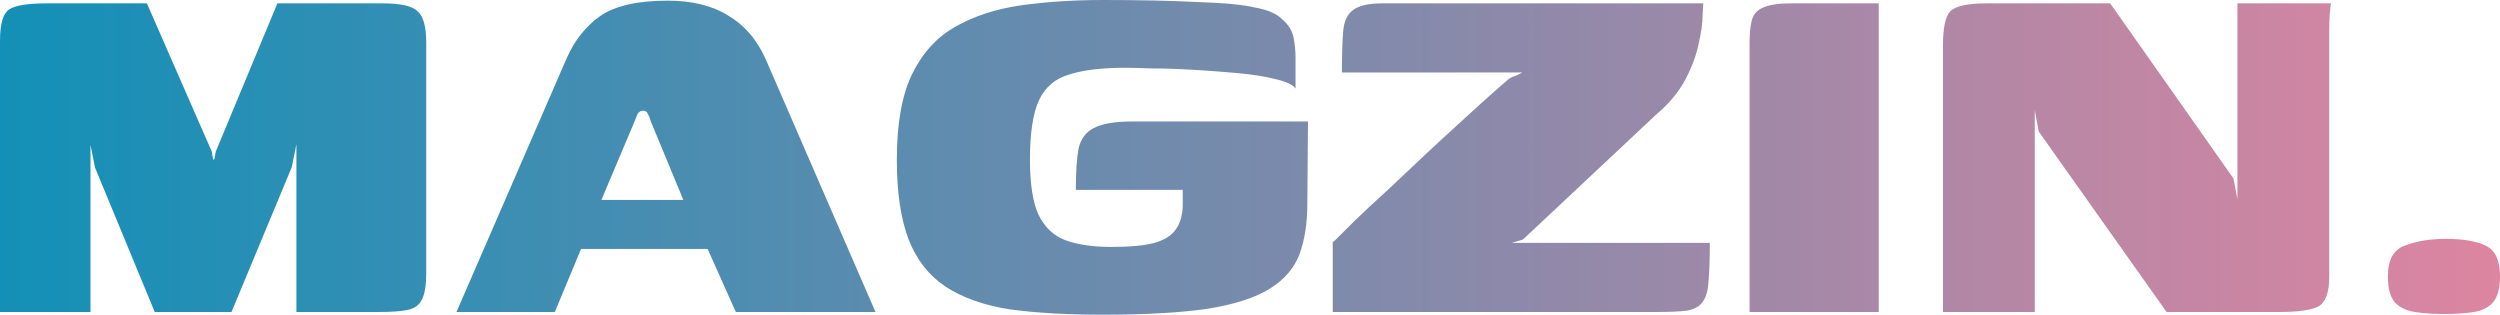 <svg width="143" height="18" viewBox="0 0 143 18" fill="none" xmlns="http://www.w3.org/2000/svg">
<path d="M0 17.846V2.341C0 1.369 0.175 0.768 0.525 0.537C0.875 0.307 1.6 0.192 2.701 0.192H8.402L12.116 8.674L12.191 9.134L12.266 9.096L12.341 8.674L15.867 0.192H21.868C22.919 0.192 23.594 0.345 23.894 0.652C24.219 0.934 24.381 1.535 24.381 2.456V15.582C24.381 16.324 24.294 16.849 24.119 17.156C23.969 17.463 23.694 17.655 23.294 17.731C22.919 17.808 22.368 17.846 21.643 17.846H16.954V8.252L16.692 9.556L13.241 17.846H8.852L5.439 9.595L5.176 8.29V17.846H0Z" fill="url(#paint0_linear_4985_9230)"/>
<path d="M26.11 17.846L32.411 3.339C32.861 2.316 33.499 1.51 34.324 0.921C35.175 0.333 36.462 0.038 38.188 0.038C39.588 0.038 40.739 0.32 41.639 0.883C42.564 1.42 43.277 2.239 43.777 3.339L50.078 17.846H42.089L40.476 14.239H33.236L31.736 17.846H26.11ZM34.399 11.437H39.088L37.212 6.908C37.188 6.78 37.138 6.652 37.062 6.525C37.013 6.397 36.925 6.333 36.8 6.333C36.65 6.333 36.537 6.397 36.462 6.525C36.412 6.652 36.362 6.78 36.312 6.908L34.399 11.437Z" fill="url(#paint1_linear_4985_9230)"/>
<path d="M63.077 18C61.001 18 59.226 17.898 57.75 17.693C56.275 17.463 55.05 17.028 54.074 16.388C53.124 15.748 52.424 14.853 51.974 13.701C51.524 12.524 51.299 11.002 51.299 9.134C51.299 7.087 51.586 5.463 52.161 4.26C52.762 3.032 53.587 2.124 54.637 1.535C55.712 0.921 56.963 0.512 58.388 0.307C59.839 0.102 61.414 0 63.114 0C65.14 0 66.928 0.038 68.478 0.115C70.029 0.166 71.117 0.269 71.742 0.422C72.492 0.55 73.029 0.78 73.355 1.113C73.705 1.42 73.917 1.765 73.992 2.149C74.067 2.533 74.105 2.917 74.105 3.301V5.066C73.98 4.861 73.605 4.682 72.979 4.529C72.379 4.375 71.654 4.26 70.804 4.183C69.979 4.107 69.128 4.043 68.253 3.991C67.403 3.94 66.628 3.915 65.928 3.915C65.227 3.889 64.715 3.876 64.39 3.876C63.039 3.876 61.964 4.004 61.164 4.26C60.364 4.49 59.788 4.977 59.438 5.719C59.088 6.461 58.913 7.599 58.913 9.134C58.913 10.516 59.076 11.565 59.401 12.281C59.751 12.998 60.264 13.484 60.939 13.74C61.639 13.996 62.514 14.124 63.564 14.124C64.64 14.124 65.465 14.047 66.04 13.893C66.64 13.714 67.053 13.446 67.278 13.087C67.528 12.729 67.653 12.256 67.653 11.667C67.653 11.488 67.653 11.335 67.653 11.207C67.653 11.079 67.653 10.964 67.653 10.861H61.539C61.539 9.838 61.589 9.058 61.689 8.52C61.814 7.957 62.102 7.561 62.552 7.33C63.027 7.075 63.777 6.947 64.802 6.947H74.817L74.78 11.629C74.78 12.755 74.63 13.727 74.33 14.546C74.03 15.339 73.467 15.992 72.642 16.503C71.842 17.015 70.666 17.399 69.116 17.655C67.566 17.885 65.552 18 63.077 18Z" fill="url(#paint2_linear_4985_9230)"/>
<path d="M86.473 13.893H97.801C97.801 14.815 97.776 15.544 97.726 16.081C97.701 16.618 97.588 17.015 97.388 17.271C97.213 17.527 96.913 17.693 96.488 17.77C96.088 17.821 95.501 17.846 94.725 17.846H76.233V13.855C76.283 13.829 76.483 13.637 76.833 13.279C77.208 12.896 77.696 12.422 78.296 11.859C78.921 11.296 79.596 10.669 80.321 9.979C81.047 9.288 81.784 8.597 82.534 7.906C83.285 7.215 83.985 6.576 84.635 5.987C85.285 5.399 85.835 4.913 86.285 4.529C86.385 4.452 86.523 4.388 86.698 4.337C86.873 4.26 86.998 4.196 87.073 4.145H76.758C76.758 3.122 76.783 2.328 76.833 1.765C76.883 1.203 77.071 0.806 77.396 0.576C77.721 0.32 78.283 0.192 79.084 0.192H97.426C97.426 0.217 97.413 0.448 97.388 0.883C97.388 1.318 97.313 1.855 97.163 2.495C97.038 3.134 96.788 3.812 96.413 4.529C96.038 5.245 95.488 5.91 94.763 6.525L87.111 13.701L86.473 13.893Z" fill="url(#paint3_linear_4985_9230)"/>
<path d="M100.075 17.846C100.075 15.288 100.075 12.729 100.075 10.171C100.075 7.586 100.075 5.015 100.075 2.456C100.075 1.97 100.113 1.561 100.188 1.228C100.263 0.87 100.463 0.614 100.788 0.461C101.138 0.281 101.701 0.192 102.476 0.192H107.465V17.846H100.075Z" fill="url(#paint4_linear_4985_9230)"/>
<path d="M111.138 17.846V2.571C111.138 1.599 111.275 0.959 111.551 0.652C111.851 0.345 112.551 0.192 113.651 0.192H120.703L127.755 10.209L127.98 11.399V0.192H133.344C133.319 0.243 133.294 0.422 133.269 0.729C133.244 1.036 133.231 1.382 133.231 1.765C133.231 2.124 133.231 2.443 133.231 2.725V15.851C133.231 16.746 133.019 17.309 132.594 17.539C132.169 17.744 131.418 17.846 130.343 17.846H123.929L116.614 7.522L116.389 6.294V17.846H111.138Z" fill="url(#paint5_linear_4985_9230)"/>
<path d="M136.586 15.812C136.586 14.866 136.911 14.277 137.561 14.047C138.211 13.791 138.999 13.663 139.924 13.663C140.874 13.663 141.625 13.791 142.175 14.047C142.725 14.303 143 14.891 143 15.812C143 16.503 142.862 17.002 142.587 17.309C142.337 17.591 141.975 17.77 141.5 17.846C141.024 17.923 140.462 17.962 139.812 17.962C139.186 17.962 138.624 17.923 138.124 17.846C137.649 17.77 137.273 17.591 136.998 17.309C136.723 17.002 136.586 16.503 136.586 15.812Z" fill="url(#paint6_linear_4985_9230)"/>
<defs>
<linearGradient id="paint0_linear_4985_9230" x1="0" y1="9" x2="143" y2="9" gradientUnits="userSpaceOnUse">
<stop stop-color="#1390B7"/>
<stop offset="1" stop-color="#DD85A1"/>
</linearGradient>
<linearGradient id="paint1_linear_4985_9230" x1="0" y1="9" x2="143" y2="9" gradientUnits="userSpaceOnUse">
<stop stop-color="#1390B7"/>
<stop offset="1" stop-color="#DD85A1"/>
</linearGradient>
<linearGradient id="paint2_linear_4985_9230" x1="0" y1="9" x2="143" y2="9" gradientUnits="userSpaceOnUse">
<stop stop-color="#1390B7"/>
<stop offset="1" stop-color="#DD85A1"/>
</linearGradient>
<linearGradient id="paint3_linear_4985_9230" x1="0" y1="9" x2="143" y2="9" gradientUnits="userSpaceOnUse">
<stop stop-color="#1390B7"/>
<stop offset="1" stop-color="#DD85A1"/>
</linearGradient>
<linearGradient id="paint4_linear_4985_9230" x1="0" y1="9" x2="143" y2="9" gradientUnits="userSpaceOnUse">
<stop stop-color="#1390B7"/>
<stop offset="1" stop-color="#DD85A1"/>
</linearGradient>
<linearGradient id="paint5_linear_4985_9230" x1="0" y1="9" x2="143" y2="9" gradientUnits="userSpaceOnUse">
<stop stop-color="#1390B7"/>
<stop offset="1" stop-color="#DD85A1"/>
</linearGradient>
<linearGradient id="paint6_linear_4985_9230" x1="0" y1="9" x2="143" y2="9" gradientUnits="userSpaceOnUse">
<stop stop-color="#1390B7"/>
<stop offset="1" stop-color="#DD85A1"/>
</linearGradient>
</defs>
</svg>
